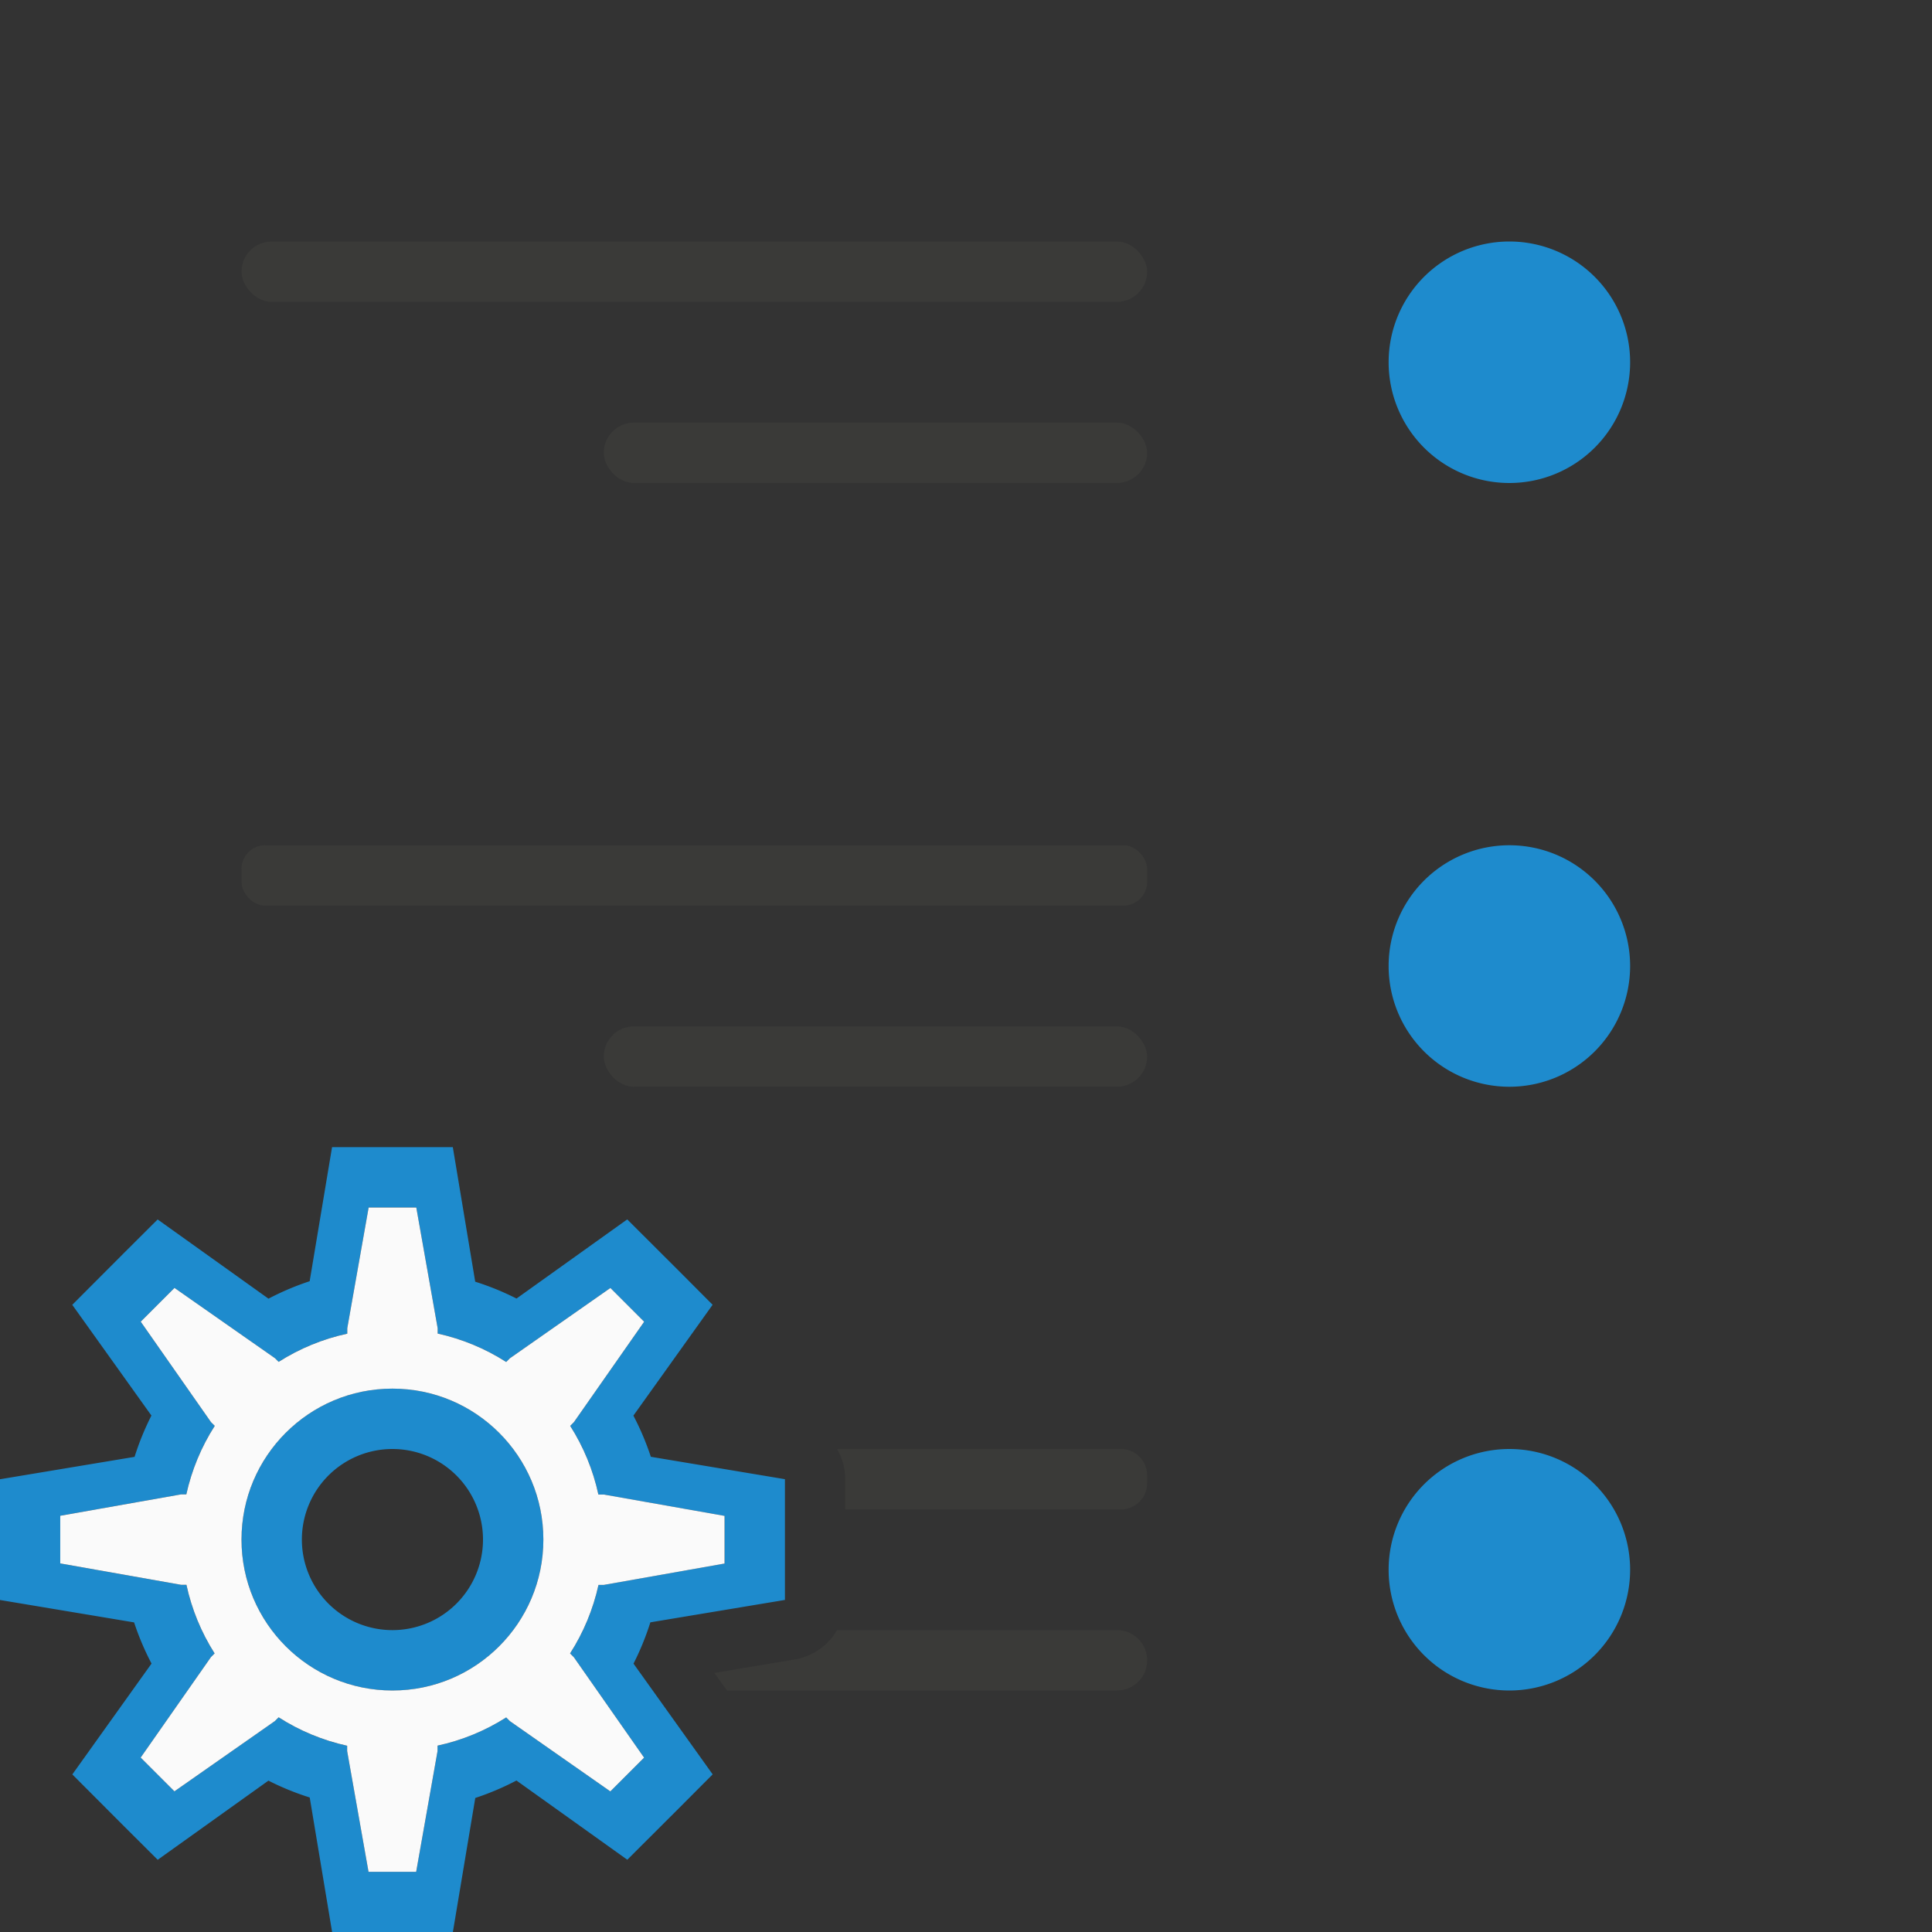 <svg viewBox="0 0 32 32" xmlns="http://www.w3.org/2000/svg"><rect x="0" y="0" width="32" height="32" fill="#333333" stroke="none"/><g fill="#3a3a38" transform="translate(32)"><rect height="1" ry=".5" width="15" x="-28" y="4"/><rect height="1" ry=".392" width="15" x="-28" y="14"/><path d="m13.436 24c-.242 0-.436.194-.436.436v.129c0 .242.194.436.436.436h4.564v-.5a1 1 0 0 1 .135-.5z" transform="scale(-1 1)"/><path d="m13.5 27c-.277 0-.5.223-.5.5s.223.5.5.5h6.459l.209-.291-1.332-.223a1 1 0 0 1 -.699-.486z" transform="scale(-1 1)"/><rect height="1" ry=".5" width="9" x="-22" y="17"/><rect height="1" ry=".5" width="9" x="-22" y="7"/></g><path d="m7.5 19 .371 2.229a4.5 4.5 0 0 1 .684.279l1.834-1.311.861.859.553.555-1.312 1.836a4.5 4.5 0 0 1 .289.682l2.221.371v1.217.783l-2.229.371a4.5 4.5 0 0 1 -.279.684l1.311 1.834-.553.555-.861.859-1.836-1.312a4.5 4.5 0 0 1 -.682.289l-.371 2.221h-1.217-.783l-.371-2.229a4.5 4.5 0 0 1 -.684-.279l-1.834 1.311-.555-.553-.859-.861 1.312-1.836a4.5 4.5 0 0 1 -.289-.682l-2.221-.371v-.783-1.217l2.229-.371a4.5 4.5 0 0 1 .279-.684l-1.311-1.834.859-.861.555-.553 1.836 1.312a4.5 4.5 0 0 1 .682-.289l.371-2.221h.783zm-.605 1h-.789l-.354 2v.09a3.5 3.5 0 0 0 -1.137.467l-.061-.061-1.664-1.164-.559.559 1.164 1.664.062.062a3.5 3.5 0 0 0 -.471 1.135h-.088l-2 .354v.789l2 .354h.09a3.5 3.5 0 0 0 .467 1.137l-.061.061-1.164 1.664.559.559 1.664-1.164.062-.062a3.5 3.5 0 0 0 1.135.471v.088l.354 2h.789l.354-2v-.09a3.5 3.5 0 0 0 1.137-.467l.061.061 1.664 1.164.559-.559-1.164-1.664-.062-.062a3.5 3.5 0 0 0 .471-1.135h.088l2-.354v-.789l-2-.354h-.09a3.5 3.5 0 0 0 -.467-1.137l.061-.061 1.164-1.664-.559-.559-1.664 1.164-.062.062a3.5 3.5 0 0 0 -1.135-.471v-.088zm-.395 3a2.5 2.5 0 0 1 2.5 2.5 2.5 2.5 0 0 1 -2.5 2.5 2.5 2.5 0 0 1 -2.5-2.5 2.5 2.5 0 0 1 2.5-2.5zm0 1a1.5 1.5 0 0 0 -1.5 1.5 1.5 1.5 0 0 0 1.5 1.5 1.5 1.5 0 0 0 1.5-1.5 1.5 1.5 0 0 0 -1.5-1.5z" fill="#1e8bcd"/><path d="m6.895 20h-.789l-.354 2v.09c-.403.087-.788.245-1.137.467l-.061-.061-1.664-1.164-.559.559 1.164 1.664.062.062c-.223.348-.382.732-.471 1.135h-.088l-2 .354v.789l2 .354h.09c.087.403.245.788.467 1.137l-.061.061-1.164 1.664.559.559 1.664-1.164.062-.062c.348.223.732.382 1.135.471v.088l.354 2h.789l.354-2v-.09c.403-.087.788-.245 1.137-.467l.061.061 1.664 1.164.559-.559-1.164-1.664-.062-.062c.223-.348.382-.732.471-1.135h.088l2-.354v-.789l-2-.354h-.09c-.087-.403-.245-.788-.467-1.137l.061-.061 1.164-1.664-.559-.559-1.664 1.164-.062.062c-.348-.223-.732-.382-1.135-.471v-.088zm-.395 3c1.381 0 2.5 1.119 2.5 2.5s-1.119 2.5-2.5 2.5-2.5-1.119-2.5-2.5 1.119-2.5 2.5-2.5z" fill="#fafafa"/><g fill="#1e8bcd"><path d="m27 6a2 2 0 0 1 -2 2 2 2 0 0 1 -2-2 2 2 0 0 1 2-2 2 2 0 0 1 2 2z"/><path d="m27 16a2 2 0 0 1 -2 2 2 2 0 0 1 -2-2 2 2 0 0 1 2-2 2 2 0 0 1 2 2z"/><path d="m27 26a2 2 0 0 1 -2 2 2 2 0 0 1 -2-2 2 2 0 0 1 2-2 2 2 0 0 1 2 2z"/></g></svg>
